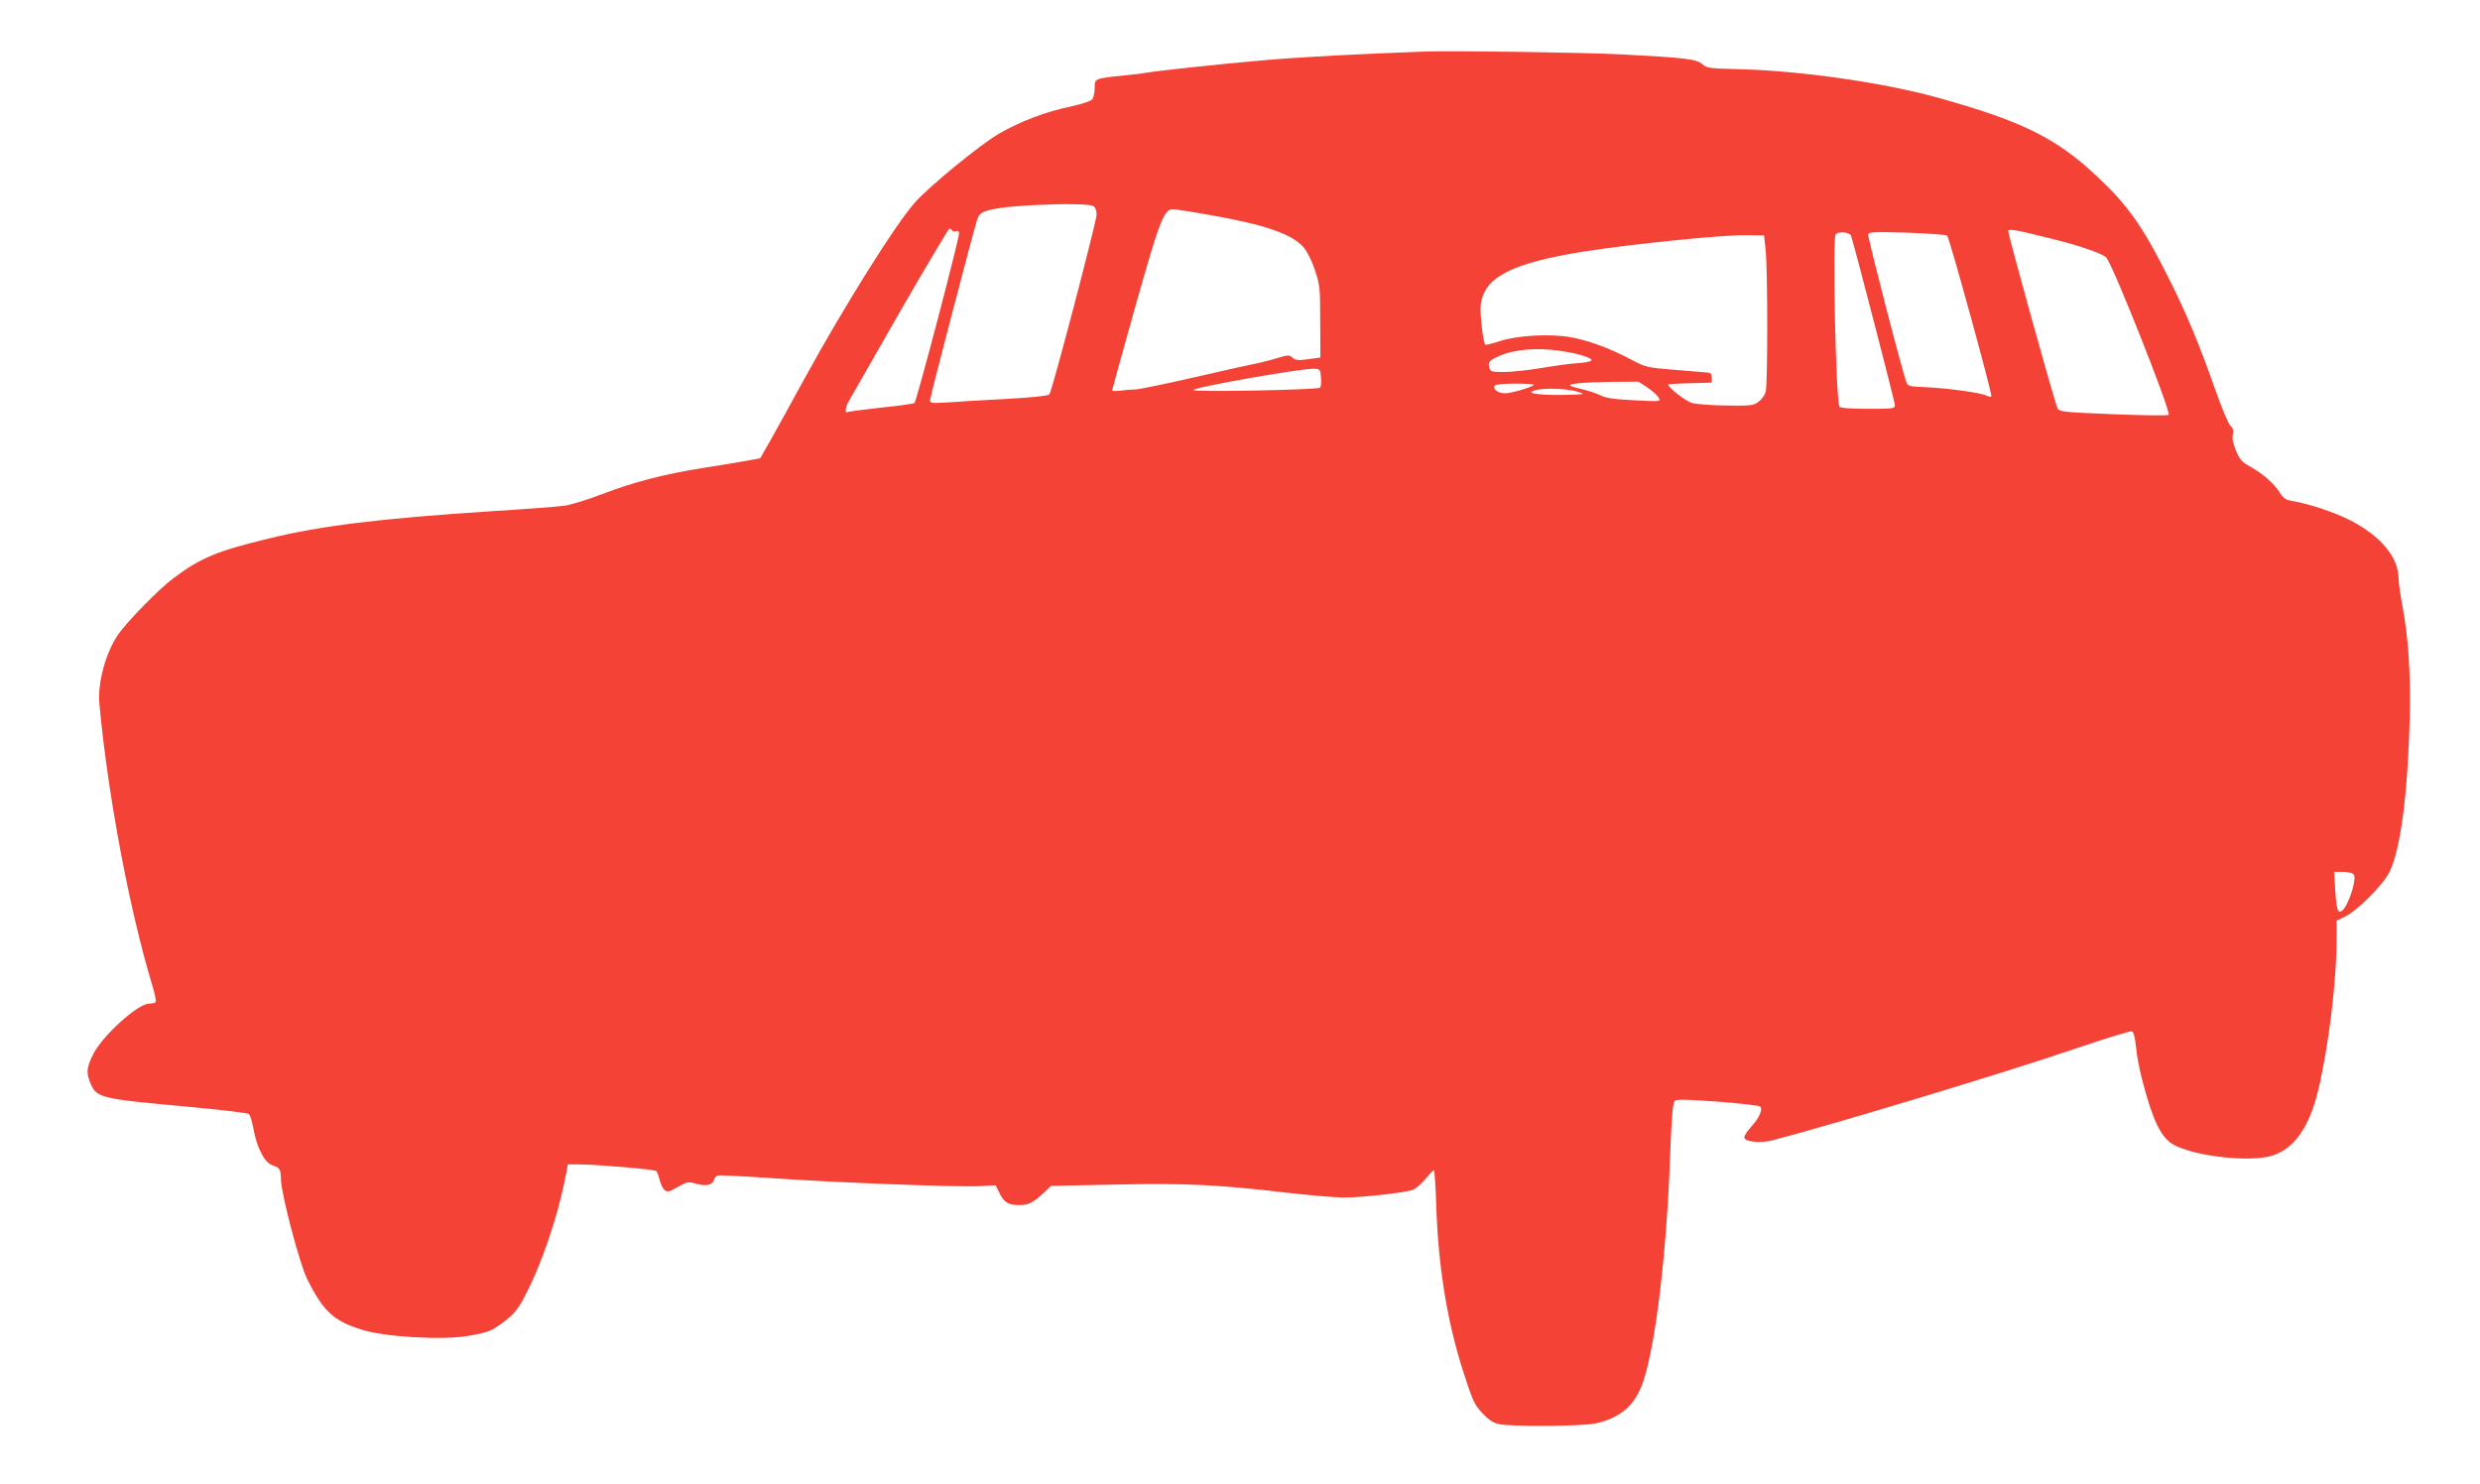 <?xml version="1.0" standalone="no"?>
<!DOCTYPE svg PUBLIC "-//W3C//DTD SVG 20010904//EN"
 "http://www.w3.org/TR/2001/REC-SVG-20010904/DTD/svg10.dtd">
<svg version="1.0" xmlns="http://www.w3.org/2000/svg"
 width="1280pt" height="766pt" viewBox="0 0 1280 766"
 preserveAspectRatio="xMidYMid meet">
<g transform="translate(0,766) scale(0.1,-0.1)"
fill="#f44336" stroke="none">
<path d="M7360 7394 c-316 -11 -647 -28 -837 -45 -222 -19 -556 -55 -603 -64
-14 -3 -69 -10 -123 -15 -148 -15 -147 -15 -147 -64 0 -23 -6 -49 -12 -58 -8
-10 -53 -25 -113 -38 -126 -26 -256 -75 -369 -140 -95 -55 -353 -266 -431
-352 -99 -109 -371 -543 -576 -918 -64 -118 -142 -258 -171 -310 l-54 -95 -64
-12 c-36 -7 -139 -24 -230 -38 -211 -34 -359 -73 -524 -136 -72 -28 -158 -54
-191 -59 -33 -5 -206 -18 -385 -29 -564 -37 -873 -74 -1145 -141 -264 -64
-347 -98 -487 -202 -73 -53 -241 -225 -289 -294 -64 -94 -106 -249 -96 -358
44 -471 153 -1052 271 -1445 14 -46 23 -87 20 -92 -3 -5 -18 -9 -34 -9 -59 0
-245 -169 -291 -265 -34 -70 -35 -95 -9 -153 31 -69 53 -74 529 -117 151 -14
280 -30 286 -35 6 -5 17 -41 24 -80 17 -95 57 -171 96 -184 38 -12 45 -22 45
-73 0 -70 97 -440 136 -516 83 -166 136 -215 281 -260 118 -38 422 -55 550
-32 108 19 121 25 192 79 43 34 66 61 98 123 87 164 171 408 213 626 l11 57
62 0 c98 -1 386 -26 394 -34 5 -4 13 -26 18 -48 6 -23 18 -46 27 -52 17 -10
18 -10 91 31 24 13 36 13 72 3 50 -14 81 -7 90 20 3 10 11 20 18 23 7 2 134
-4 282 -14 325 -23 958 -47 1072 -41 l82 4 20 -41 c25 -49 46 -61 103 -61 46
0 72 13 128 66 l35 33 330 7 c362 8 540 -1 886 -42 113 -13 244 -24 290 -25
90 -1 322 25 362 40 14 6 42 30 63 55 21 25 41 46 45 46 3 0 9 -84 12 -187 10
-308 56 -594 139 -852 48 -149 57 -170 98 -214 32 -34 56 -51 85 -57 63 -15
441 -12 505 4 131 31 204 99 244 224 64 202 118 660 136 1157 7 192 14 273 23
282 10 10 53 9 222 -3 116 -9 214 -20 219 -25 16 -14 -4 -59 -45 -104 -23 -25
-39 -51 -36 -58 8 -22 87 -28 148 -12 335 88 1194 348 1556 471 156 53 289 94
296 91 9 -3 16 -30 21 -76 3 -39 17 -115 31 -169 55 -213 97 -301 160 -338
104 -61 389 -94 508 -60 116 34 195 145 242 339 53 222 95 561 95 779 l0 96
43 21 c66 32 199 166 230 231 57 117 93 394 104 780 6 236 -6 430 -38 595 -10
55 -19 116 -19 136 0 111 -89 220 -247 302 -83 43 -215 87 -306 102 -29 5 -43
14 -61 43 -30 48 -83 94 -151 133 -45 25 -56 38 -75 84 -15 36 -20 64 -16 81
5 19 2 33 -13 48 -11 11 -45 93 -76 181 -87 246 -146 387 -235 566 -140 281
-213 384 -377 539 -211 198 -385 284 -818 405 -283 79 -719 141 -1033 148
-151 4 -164 5 -186 26 -27 26 -88 33 -411 50 -189 10 -854 20 -1015 15z
m-1710 -804 c6 -8 10 -25 10 -37 0 -35 -231 -916 -244 -929 -7 -7 -94 -16
-221 -23 -115 -6 -252 -14 -302 -18 -83 -5 -93 -4 -93 11 0 14 210 821 242
928 12 40 29 50 118 64 73 12 267 22 378 20 78 -1 105 -5 112 -16z m595 -40
c284 -49 428 -99 486 -170 16 -19 42 -71 56 -115 25 -75 27 -92 27 -265 l1
-185 -63 -9 c-52 -7 -65 -6 -81 8 -17 15 -22 15 -82 -3 -35 -11 -91 -25 -124
-31 -33 -7 -175 -38 -316 -71 -141 -32 -269 -58 -285 -59 -16 0 -50 -2 -76 -6
-27 -3 -48 -3 -48 1 0 3 52 191 115 416 130 462 152 519 199 519 11 0 98 -13
191 -30z m-1330 -80 c3 -5 12 -7 20 -3 9 3 15 -1 15 -11 0 -32 -220 -870 -230
-876 -6 -4 -84 -15 -173 -24 -89 -10 -165 -20 -169 -22 -19 -12 -17 22 5 59
13 23 133 232 266 465 134 232 247 422 251 422 5 0 11 -4 15 -10z m5665 -40
c152 -37 269 -78 291 -99 32 -32 336 -798 322 -812 -5 -5 -134 -3 -287 3 -266
11 -279 13 -287 32 -19 45 -259 908 -254 916 6 9 54 1 215 -40z m-530 14 c12
-13 235 -823 228 -830 -4 -3 -16 -1 -27 5 -26 14 -211 39 -320 43 -74 3 -84 5
-91 24 -23 60 -202 754 -198 765 4 12 42 13 203 8 108 -4 201 -11 205 -15z
m-496 -1 c24 -77 226 -858 226 -873 0 -19 -7 -20 -139 -20 -90 0 -142 4 -147
11 -18 29 -37 861 -20 888 12 19 74 13 80 -6z m-441 -73 c11 -105 11 -699 0
-734 -5 -16 -22 -39 -37 -50 -25 -19 -40 -21 -166 -19 -77 1 -156 7 -177 13
-31 8 -123 80 -123 95 0 2 51 6 113 7 l112 3 0 25 c0 18 -6 26 -20 27 -11 1
-87 7 -170 14 -147 12 -151 13 -232 56 -103 55 -217 97 -309 113 -104 18 -271
9 -361 -20 -40 -13 -75 -22 -77 -19 -11 11 -28 156 -24 201 14 145 155 219
528 279 248 39 716 87 840 85 l95 -1 8 -75z m-1060 -521 c93 -13 172 -38 160
-50 -6 -6 -40 -12 -76 -14 -37 -2 -120 -14 -185 -25 -66 -11 -151 -20 -189
-20 -64 0 -71 2 -76 22 -8 29 -2 37 52 61 76 34 196 44 314 26z m-1235 -138
c2 -24 0 -47 -5 -52 -12 -11 -653 -24 -653 -12 0 14 562 113 625 110 28 -2 30
-5 33 -46z m1686 -52 c25 -17 51 -40 57 -52 11 -20 10 -20 -126 -13 -102 5
-146 11 -173 25 -21 10 -62 24 -92 31 -30 7 -59 15 -65 19 -17 10 64 18 211
20 l141 1 47 -31z m-587 15 c-14 -14 -114 -43 -148 -44 -37 0 -66 21 -54 40 4
6 48 10 107 10 56 0 98 -3 95 -6z m226 -36 c41 -13 40 -13 -58 -16 -101 -3
-192 5 -181 15 21 22 169 22 239 1z m4005 -2491 c19 -22 -29 -168 -62 -189
-20 -13 -27 9 -33 106 l-6 96 45 0 c25 0 50 -6 56 -13z"/>
</g>
</svg>
